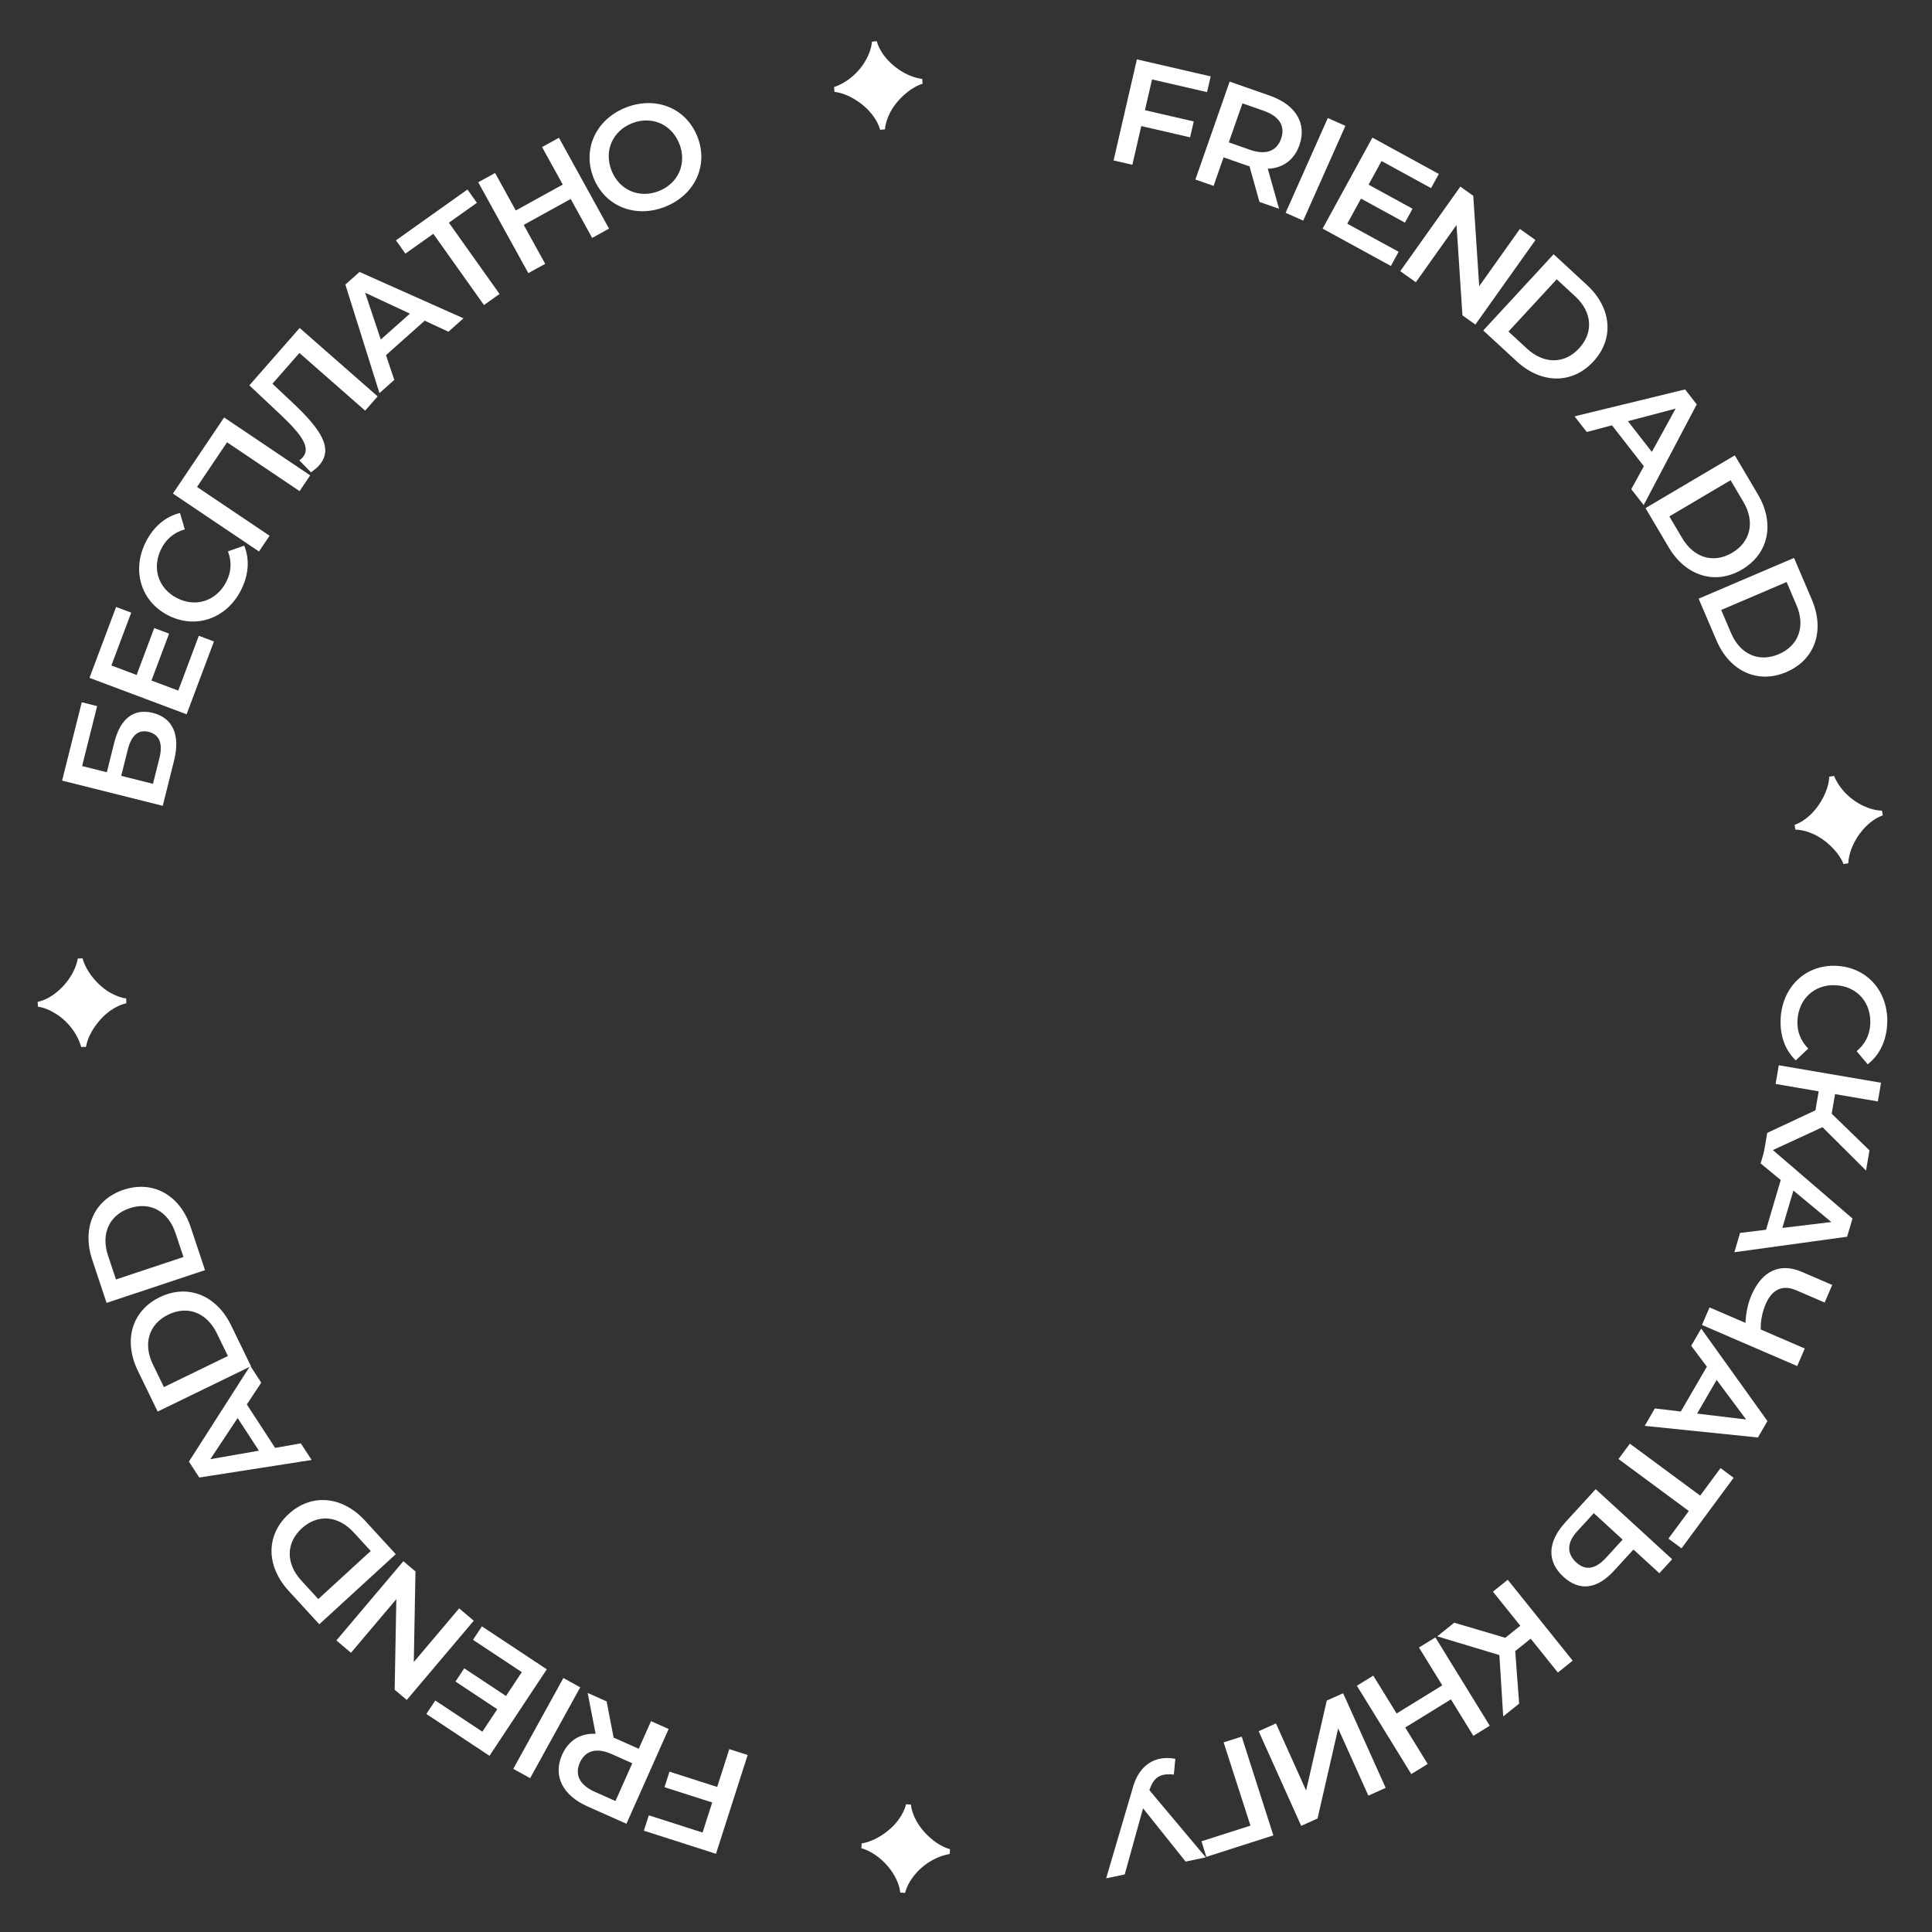 <?xml version="1.0" encoding="UTF-8"?> <svg xmlns="http://www.w3.org/2000/svg" width="352" height="352" viewBox="0 0 352 352" fill="none"><rect x="0" y="0" width="352" height="352" fill="#333333" stroke="none"/> <path d="M324.426 185.53C324.738 179.76 329.042 175.667 334.677 175.972C340.311 176.276 344.149 180.81 343.836 186.607C343.67 189.68 342.421 192.263 340.278 193.904L338.27 191.524C339.827 190.229 340.647 188.57 340.753 186.602C340.965 182.693 338.368 179.713 334.486 179.503C330.603 179.293 327.7 181.976 327.489 185.885C327.382 187.853 328.019 189.591 329.454 191.048L327.175 193.196C325.22 191.332 324.258 188.63 324.426 185.53Z" fill="white"></path> <path d="M321.979 206.408L330.763 202.294L331.355 198.835L323.504 197.492L324.086 194.086L342.716 197.271L342.133 200.677L334.335 199.344L333.726 202.91L340.609 209.593L339.981 213.266L332.046 205.362L321.31 210.32L321.979 206.408Z" fill="white"></path> <path d="M317.032 224.628L321.763 224.055L324.441 214.993L320.775 211.966L321.8 208.497L337.514 222.01L336.535 225.324L315.992 228.149L317.032 224.628ZM326.746 216.912L324.733 223.722L333.666 222.646L326.746 216.912Z" fill="white"></path> <path d="M328.821 245.693L327.44 248.891L310.089 241.399L311.47 238.201L318.014 241.027C318.111 239.098 318.488 237.408 319.109 235.971C321.025 231.534 324.301 230.007 328.292 231.731L333.82 234.117L332.439 237.315L327.258 235.078C324.804 234.018 322.859 234.914 321.714 237.566C321.093 239.004 320.759 240.595 320.79 242.226L328.821 245.693Z" fill="white"></path> <path d="M301.501 256.611L306.233 257.173L310.979 249.002L308.133 245.194L309.95 242.065L322.021 258.912L320.286 261.901L299.657 259.786L301.501 256.611ZM312.764 251.412L309.198 257.552L318.132 258.62L312.764 251.412Z" fill="white"></path> <path d="M306.363 282.099L303.974 280.334L307.695 275.296L294.882 265.831L296.951 263.029L309.765 272.494L313.47 267.477L315.859 269.242L306.363 282.099Z" fill="white"></path> <path d="M294.069 286.174C291.023 289.499 287.815 290.002 284.849 287.284C281.724 284.42 282.007 280.834 285.236 277.311L290.727 271.319L304.661 284.088L302.326 286.636L297.608 282.313L294.069 286.174ZM287.336 279.015C285.512 281.006 285.389 283.018 287.181 284.66C288.933 286.265 290.749 285.842 292.591 283.831L295.637 280.507L290.382 275.691L287.336 279.015Z" fill="white"></path> <path d="M264.952 295.649L274.254 298.396L276.992 296.199L272.006 289.988L274.702 287.824L286.531 302.564L283.836 304.727L278.885 298.558L276.063 300.822L276.782 310.389L273.876 312.721L273.18 301.544L261.857 298.133L264.952 295.649Z" fill="white"></path> <path d="M260.117 321.386L257.128 323.226L247.218 307.133L250.206 305.293L254.454 312.19L262.776 307.064L258.529 300.167L261.518 298.327L271.428 314.42L268.44 316.261L264.348 309.616L256.025 314.742L260.117 321.386Z" fill="white"></path> <path d="M244.711 308.5L252.461 325.738L249.309 327.155L243.806 314.916L240.05 331.318L237.07 332.657L229.32 315.42L232.472 314.002L237.964 326.217L241.731 309.839L244.711 308.5Z" fill="white"></path> <path d="M219.786 338.311L218.905 335.474L227.828 332.616L222.942 317.453L226.233 316.399L231.999 334.398L219.786 338.311Z" fill="white"></path> <path d="M204.918 341.511L201.536 342.223L206.424 325.604C207.283 322.609 209.05 320.912 211.296 320.439C212.168 320.255 213.132 320.246 214.14 320.447L213.862 323.32C213.157 323.248 212.548 323.238 211.993 323.355C210.91 323.583 210.117 324.274 209.607 325.651L209.411 326.161L219.687 338.4L216.014 339.174L208.258 329.467L204.918 341.511Z" fill="white"></path> <path d="M165.957 328.781C166.153 330.604 167.282 332.951 169.593 334.934C170.728 335.913 171.905 336.58 173.083 336.91L173.025 337.79C170.62 338.2 168.19 339.64 166.56 341.701C165.734 342.741 165.182 343.778 164.9 344.875L164.019 344.817C163.802 342.677 162.322 340.223 160.204 338.505C159.165 337.658 158.068 337.06 156.932 336.733L156.99 335.853C159.348 335.524 162.187 333.627 163.667 331.598C164.408 330.574 164.871 329.615 165.077 328.724L165.957 328.781Z" fill="white"></path> <path d="M118.209 330.741L128.006 333.88L129.76 328.403L121.069 325.619L121.976 322.79L130.666 325.574L132.874 318.683L136.217 319.754L130.45 337.753L117.311 333.544L118.209 330.741Z" fill="white"></path> <path d="M107.07 308.446L110.524 309.983L111.8 316.61C112.033 316.684 112.255 316.783 112.477 316.882L116.374 318.616L118.614 313.584L121.821 315.012L114.135 332.278L107.031 329.116C102.492 327.096 100.713 323.525 102.414 319.702C103.578 317.088 105.767 315.756 108.516 315.887L107.07 308.446ZM105.646 321.141C104.679 323.311 105.575 325.217 108.387 326.469L112.136 328.138L115.2 321.256L111.45 319.587C108.638 318.335 106.612 318.97 105.646 321.141Z" fill="white"></path> <path d="M105.717 307.422L96.588 323.971L93.515 322.276L102.644 305.727L105.717 307.422Z" fill="white"></path> <path d="M95.069 304.656L86.177 298.767L87.802 296.313L99.62 304.141L89.183 319.898L77.681 312.279L79.306 309.826L87.882 315.506L90.596 311.409L82.987 306.37L84.583 303.961L92.191 309.001L95.069 304.656Z" fill="white"></path> <path d="M63.947 301.127L61.287 298.879L73.489 284.445L75.695 286.31L75.392 302.812L83.654 293.038L86.314 295.287L74.112 309.721L71.906 307.855L72.209 291.354L63.947 301.127Z" fill="white"></path> <path d="M72.106 283.165L58.172 295.934L52.59 289.842C48.45 285.324 48.409 279.684 52.589 275.854C56.769 272.023 62.384 272.555 66.525 277.073L72.106 283.165ZM67.545 282.583L64.444 279.199C61.599 276.094 57.865 275.816 54.979 278.461C52.092 281.106 52.044 284.85 54.889 287.955L57.99 291.339L67.545 282.583Z" fill="white"></path> <path d="M47.599 251.91L44.967 255.881L50.127 263.798L54.809 262.97L56.785 266.001L36.307 269.197L34.42 266.302L45.594 248.833L47.599 251.91ZM47.172 264.307L43.294 258.358L38.319 265.855L47.172 264.307Z" fill="white"></path> <path d="M45.726 248.917L28.726 257.177L25.116 249.746C22.437 244.233 24.008 238.817 29.108 236.339C34.208 233.861 39.437 235.973 42.115 241.486L45.726 248.917ZM41.521 247.058L39.515 242.93C37.674 239.141 34.175 237.809 30.654 239.52C27.133 241.231 26.017 244.805 27.858 248.593L29.864 252.722L41.521 247.058Z" fill="white"></path> <path d="M37.352 231.411L19.419 237.381L16.81 229.542C14.874 223.726 17.138 218.562 22.518 216.771C27.898 214.98 32.806 217.757 34.742 223.572L37.352 231.411ZM33.425 229.019L31.975 224.664C30.645 220.667 27.35 218.89 23.635 220.127C19.921 221.363 18.348 224.761 19.679 228.757L21.129 233.112L33.425 229.019Z" fill="white"></path> <path d="M23.018 182.791C21.225 183.175 19.008 184.543 17.277 187.048C16.421 188.279 15.88 189.518 15.674 190.724L14.793 190.758C14.135 188.409 12.45 186.141 10.231 184.735C9.111 184.021 8.022 183.58 6.902 183.413L6.868 182.532C8.973 182.093 11.26 180.366 12.748 178.081C13.483 176.96 13.963 175.806 14.171 174.642L15.052 174.608C15.625 176.919 17.807 179.546 19.978 180.807C21.074 181.437 22.076 181.798 22.984 181.91L23.018 182.791Z" fill="white"></path> <path d="M29.649 146.816L11.316 142.22L14.895 127.947L17.697 128.649L14.959 139.57L19.463 140.7L20.823 135.278C21.926 130.878 24.396 129.02 27.853 129.887C31.493 130.8 32.879 133.931 31.717 138.566L29.649 146.816ZM27.87 142.807L29.052 138.093C29.709 135.474 29.035 133.83 27.097 133.344C25.186 132.865 23.934 133.971 23.264 136.642L22.082 141.356L27.87 142.807Z" fill="white"></path> <path d="M32.477 125.821L36.223 115.836L38.979 116.87L33.999 130.141L16.304 123.501L21.151 110.584L23.906 111.618L20.292 121.249L24.893 122.975L28.099 114.431L30.804 115.446L27.598 123.99L32.477 125.821Z" fill="white"></path> <path d="M43.9 107.537C41.279 112.686 35.685 114.687 30.657 112.127C25.628 109.567 23.954 103.868 26.587 98.695C27.983 95.951 30.17 94.095 32.795 93.462L33.667 96.451C31.719 97.004 30.297 98.19 29.403 99.946C27.628 103.435 28.796 107.211 32.261 108.975C35.726 110.738 39.466 109.461 41.242 105.972C42.136 104.216 42.258 102.369 41.535 100.456L44.489 99.414C45.522 101.909 45.308 104.77 43.9 107.537Z" fill="white"></path> <path d="M31.502 89.926L40.833 76.06L56.513 86.612L54.584 89.479L41.367 80.585L35.895 88.717L49.112 97.61L47.182 100.478L31.502 89.926Z" fill="white"></path> <path d="M45.429 70.21L54.598 59.757L68.807 72.219L66.528 74.817L54.552 64.313L49.638 69.916L53.084 73.153C58.526 78.249 60.821 81.734 58.133 84.799C57.741 85.246 57.268 85.621 56.666 86.062L54.532 83.868C54.771 83.719 54.952 83.554 55.147 83.33C56.661 81.605 55.012 79.226 51.138 75.576L45.429 70.21Z" fill="white"></path> <path d="M81.7 60.437L77.38 58.426L70.321 64.709L71.838 69.215L69.135 71.62L62.923 51.847L65.505 49.55L84.443 57.996L81.7 60.437ZM69.378 61.862L74.682 57.141L66.527 53.338L69.378 61.862Z" fill="white"></path> <path d="M85.17 34.526L86.891 36.947L81.785 40.576L91.014 53.56L88.176 55.578L78.947 42.594L73.863 46.208L72.142 43.787L85.17 34.526Z" fill="white"></path> <path d="M98.761 26.796L101.834 25.101L110.963 41.65L107.89 43.345L103.977 36.252L95.419 40.973L99.332 48.066L96.258 49.761L87.129 33.212L90.203 31.517L93.972 38.349L102.53 33.628L98.761 26.796Z" fill="white"></path> <path d="M121.147 37.683C115.692 39.823 110.162 37.556 108.12 32.353C106.079 27.15 108.591 21.727 114.045 19.586C119.499 17.446 125.02 19.688 127.071 24.916C129.123 30.144 126.601 35.542 121.147 37.683ZM120.022 34.817C123.566 33.427 125.189 29.802 123.779 26.208C122.368 22.614 118.713 21.061 115.169 22.451C111.625 23.842 110.002 27.467 111.413 31.061C112.823 34.655 116.478 36.208 120.022 34.817Z" fill="white"></path> <path d="M160.358 23.647C159.878 21.878 158.393 19.738 155.798 18.144C154.523 17.355 153.256 16.882 152.04 16.742L151.959 15.864C154.269 15.08 156.443 13.275 157.728 10.984C158.379 9.827 158.761 8.716 158.868 7.588L159.746 7.507C160.297 9.585 162.146 11.776 164.508 13.139C165.667 13.811 166.845 14.229 168.018 14.373L168.099 15.252C165.823 15.948 163.318 18.268 162.176 20.505C161.605 21.633 161.299 22.653 161.236 23.566L160.358 23.647Z" fill="white"></path> <path d="M219.919 16.785L209.895 14.473L208.602 20.077L217.495 22.128L216.828 25.022L207.935 22.971L206.309 30.022L202.889 29.234L207.136 10.817L220.58 13.917L219.919 16.785Z" fill="white"></path> <path d="M233.036 38.038L229.468 36.791L227.651 30.291C227.412 30.237 227.183 30.156 226.954 30.076L222.927 28.668L221.108 33.867L217.795 32.708L224.034 14.868L231.374 17.435C236.064 19.075 238.132 22.487 236.75 26.437C235.805 29.139 233.734 30.645 230.983 30.741L233.036 38.038ZM233.411 25.27C234.196 23.027 233.147 21.201 230.241 20.185L226.367 18.83L223.88 25.941L227.754 27.296C230.66 28.312 232.627 27.512 233.411 25.27Z" fill="white"></path> <path d="M234.234 38.77L241.92 21.503L245.126 22.93L237.44 40.197L234.234 38.77Z" fill="white"></path> <path d="M245.465 40.757L254.822 45.873L253.41 48.456L240.973 41.655L250.041 25.072L262.146 31.692L260.734 34.274L251.709 29.338L249.351 33.65L257.358 38.028L255.972 40.563L247.965 36.185L245.465 40.757Z" fill="white"></path> <path d="M276.916 41.711L279.755 43.729L268.805 59.134L266.451 57.461L265.37 40.991L257.956 51.422L255.117 49.405L266.067 34L268.421 35.673L269.502 52.143L276.916 41.711Z" fill="white"></path> <path d="M270.243 60.209L283.063 46.321L289.134 51.925C293.637 56.083 294.148 61.699 290.303 65.865C286.457 70.031 280.818 69.97 276.314 65.813L270.243 60.209ZM274.837 60.407L278.21 63.521C281.304 66.378 285.048 66.343 287.704 63.466C290.359 60.589 290.095 56.855 287 53.998L283.627 50.885L274.837 60.407Z" fill="white"></path> <path d="M297.212 89.125L299.501 84.946L293.694 77.491L289.099 78.709L286.876 75.854L307.013 70.951L309.136 73.677L299.468 92.022L297.212 89.125ZM296.597 76.736L300.961 82.338L305.289 74.449L296.597 76.736Z" fill="white"></path> <path d="M299.804 92.573L316.076 82.96L320.279 90.074C323.396 95.351 322.27 100.877 317.388 103.761C312.506 106.645 307.123 104.964 304.006 99.687L299.804 92.573ZM304.146 94.085L306.481 98.037C308.623 101.663 312.218 102.707 315.589 100.715C318.96 98.724 319.781 95.072 317.639 91.445L315.304 87.493L304.146 94.085Z" fill="white"></path> <path d="M309.482 109.075L326.861 101.647L330.108 109.245C332.517 114.881 330.685 120.214 325.472 122.443C320.258 124.671 315.137 122.308 312.729 116.672L309.482 109.075ZM313.592 111.135L315.396 115.356C317.051 119.229 320.482 120.729 324.082 119.19C327.682 117.652 328.969 114.136 327.313 110.263L325.51 106.042L313.592 111.135Z" fill="white"></path> <path d="M326.967 150.288C328.698 149.686 330.73 148.057 332.141 145.359C332.84 144.032 333.224 142.735 333.28 141.513L334.151 141.371C335.092 143.622 337.043 145.666 339.418 146.789C340.617 147.359 341.752 147.664 342.884 147.692L343.026 148.562C340.99 149.256 338.933 151.251 337.737 153.702C337.145 154.905 336.81 156.108 336.747 157.289L335.877 157.431C335.025 155.208 332.537 152.869 330.227 151.884C329.062 151.393 328.023 151.158 327.108 151.158L326.967 150.288Z" fill="white"></path> </svg> 